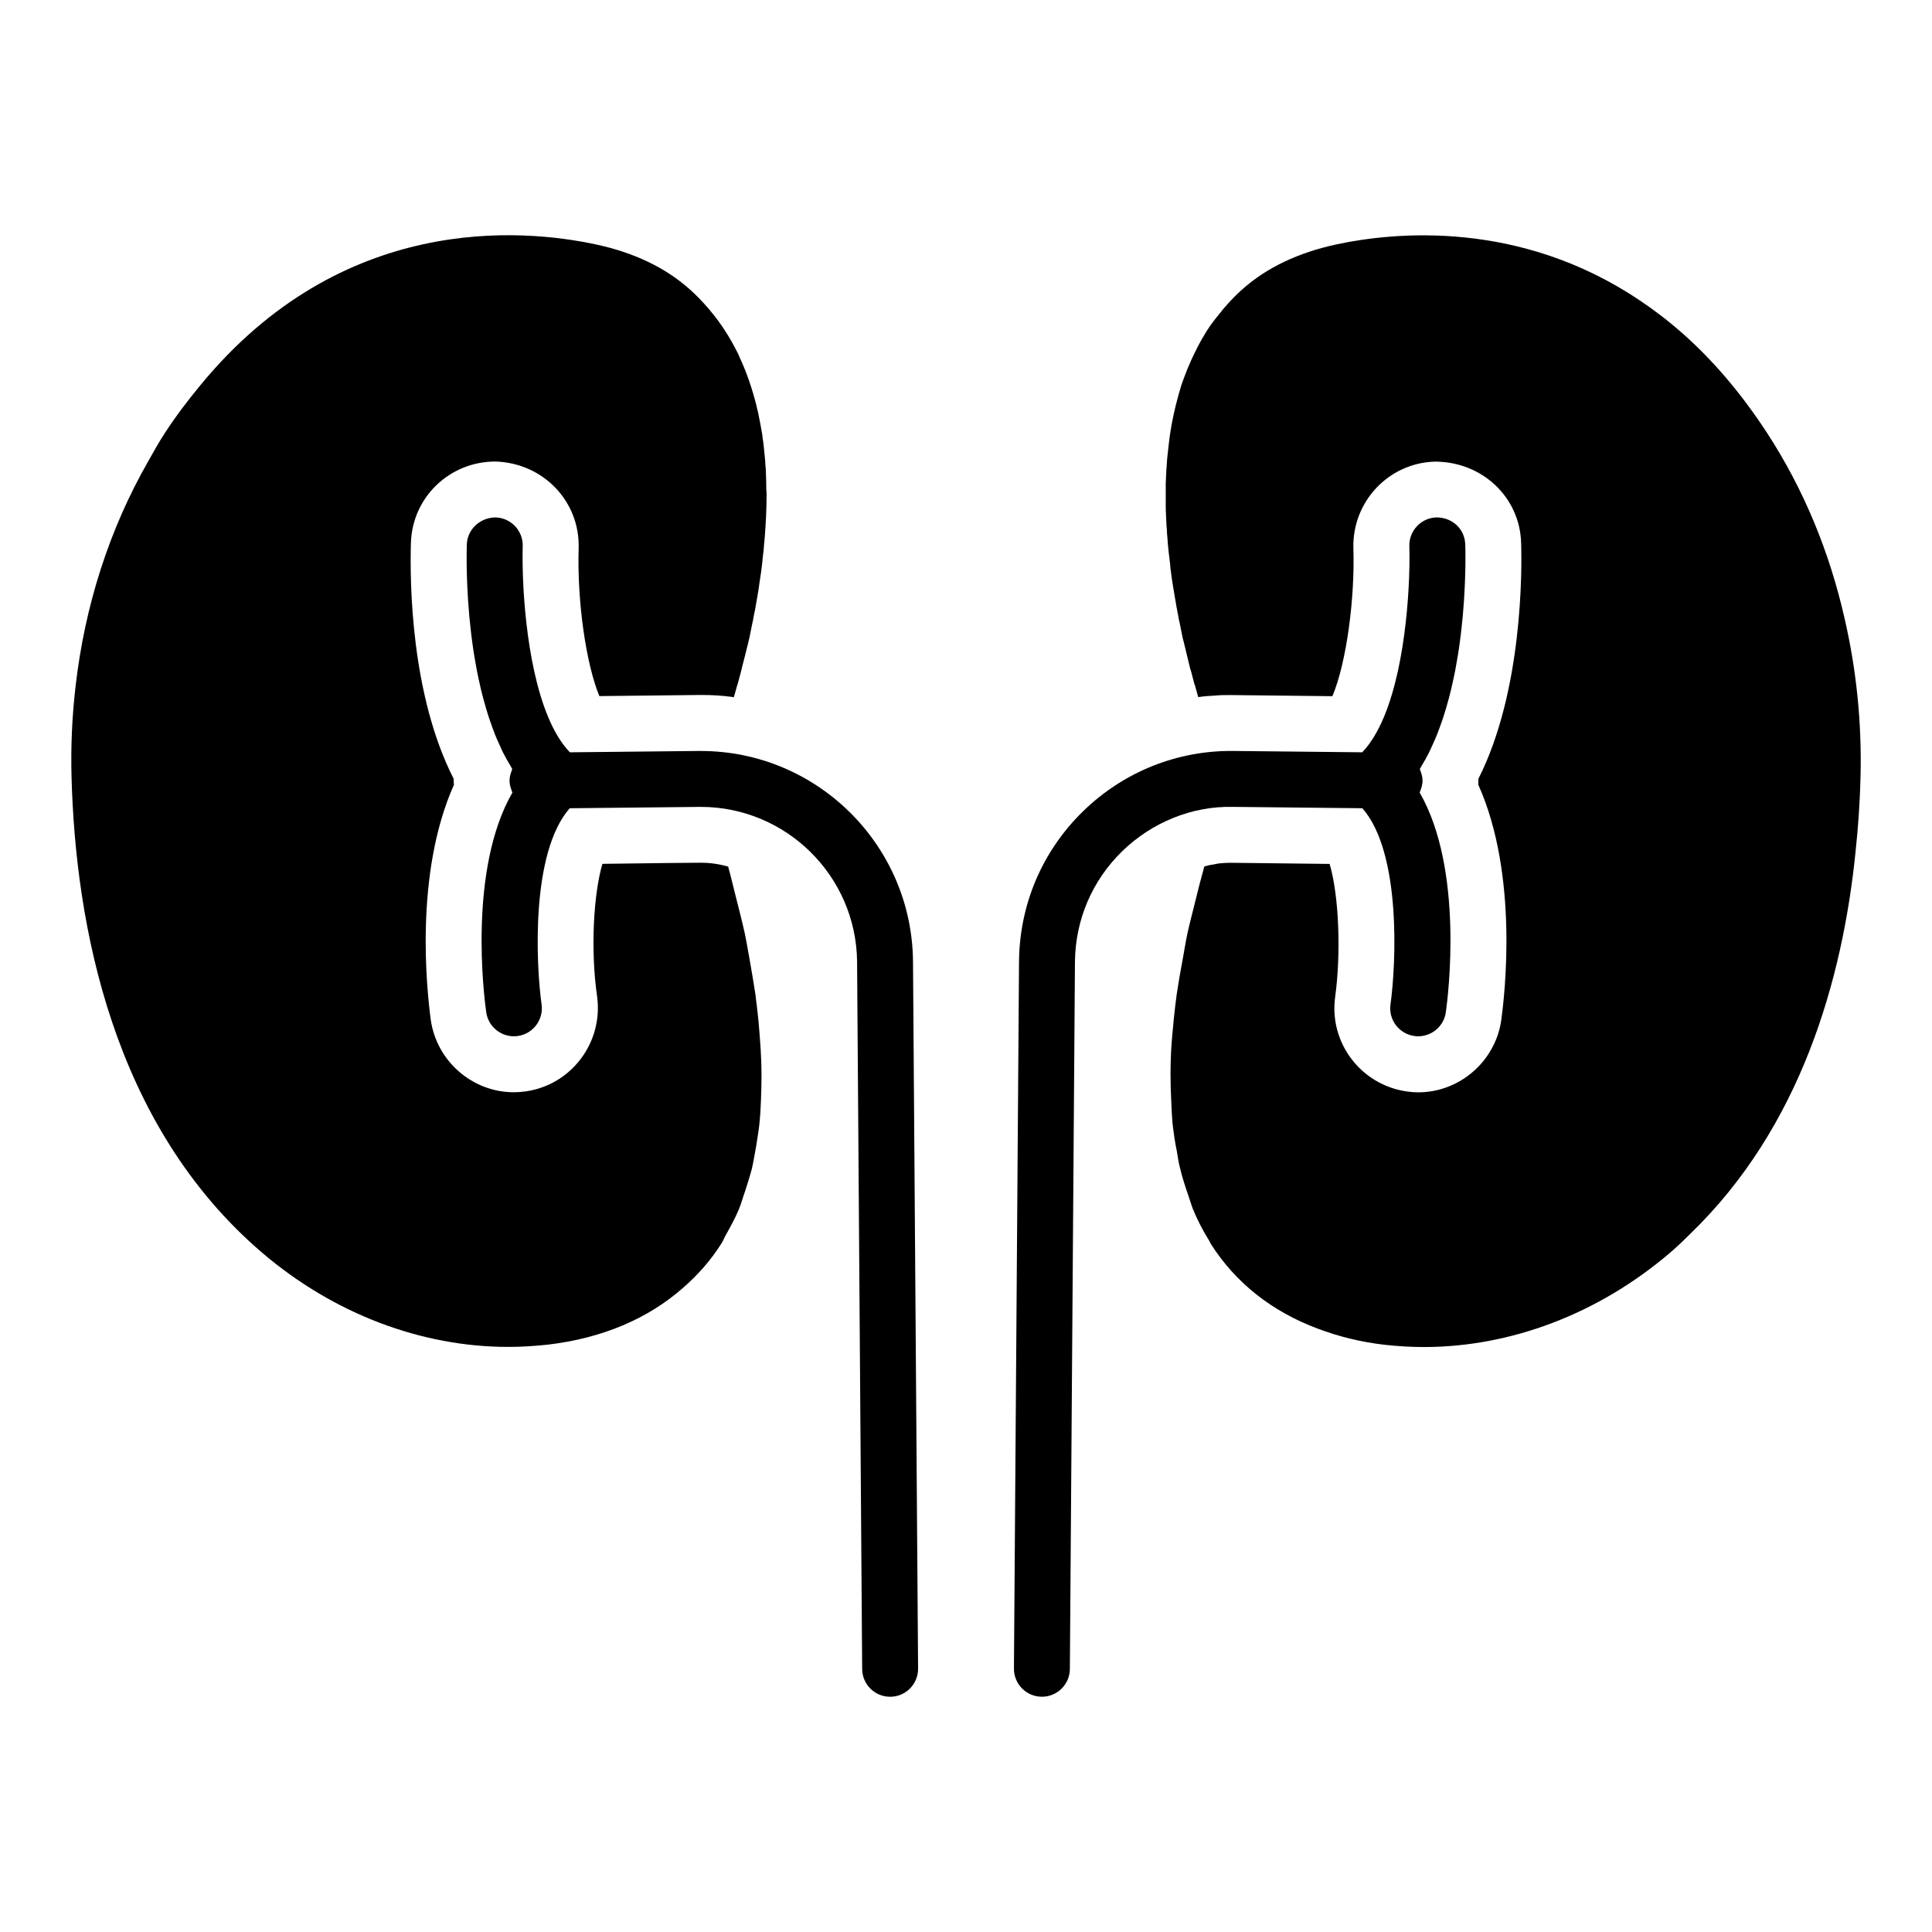 <?xml version="1.0" encoding="UTF-8"?>
<!-- Uploaded to: SVG Repo, www.svgrepo.com, Generator: SVG Repo Mixer Tools -->
<svg fill="#000000" width="800px" height="800px" version="1.1" viewBox="144 144 512 512" xmlns="http://www.w3.org/2000/svg">
 <g>
  <path d="m505.04 358.19c10.344 11.754 8.949 41.246 7.453 52-0.562 4.051 2.266 7.793 6.309 8.359 0.355 0.047 0.695 0.074 1.035 0.074 3.641 0 6.809-2.676 7.328-6.379 0.602-4.258 4.82-37.812-6.941-58.211 0.105-0.223 0.172-0.457 0.254-0.691 0.285-0.754 0.5-1.543 0.508-2.398 0.008-0.855-0.188-1.645-0.461-2.406-0.086-0.254-0.148-0.5-0.262-0.738 0.207-0.324 0.379-0.684 0.578-1.02 0.633-1.059 1.254-2.133 1.82-3.258 0.305-0.605 0.574-1.238 0.859-1.859 0.414-0.898 0.828-1.797 1.203-2.727 0.285-0.703 0.543-1.418 0.809-2.137 0.328-0.887 0.648-1.777 0.941-2.684 0.246-0.75 0.477-1.5 0.703-2.258 0.27-0.91 0.527-1.82 0.77-2.738 0.199-0.758 0.398-1.516 0.582-2.277 0.227-0.938 0.43-1.867 0.629-2.805 0.16-0.742 0.32-1.48 0.465-2.223 0.195-1.004 0.363-2 0.531-2.996 0.109-0.652 0.234-1.309 0.332-1.957 0.211-1.367 0.391-2.711 0.559-4.039 0.082-0.656 0.156-1.293 0.227-1.934 0.129-1.145 0.254-2.281 0.355-3.379 0.059-0.629 0.098-1.215 0.148-1.828 0.07-0.863 0.141-1.719 0.195-2.539 0.039-0.617 0.07-1.191 0.105-1.781 0.043-0.762 0.082-1.504 0.113-2.215 0.023-0.551 0.043-1.062 0.062-1.582 0.023-0.691 0.043-1.34 0.059-1.973 0.012-0.457 0.02-0.887 0.027-1.309 0.008-0.613 0.016-1.16 0.016-1.695 0-0.34 0.004-0.68 0.004-0.988 0-0.52-0.004-0.949-0.012-1.371-0.004-0.234-0.004-0.484-0.008-0.684-0.008-0.531-0.02-0.957-0.027-1.246-0.129-4.09-3.356-7.164-7.633-7.176-4.09 0.125-7.301 3.543-7.184 7.629 0.023 0.719 0.035 1.523 0.039 2.391 0.004 0.617-0.004 1.309-0.012 1.992-0.004 0.277 0 0.523-0.008 0.812-0.016 0.977-0.043 2.012-0.086 3.09v0.023c-0.543 14.285-3.34 36.84-12.422 46.309l-34.102-0.355c-14.926-0.18-29.215 5.547-39.961 16.066-10.738 10.52-16.734 24.59-16.887 39.641l-1.348 187.47c-0.027 4.09 3.262 7.434 7.359 7.465h0.051c4.066 0 7.379-3.281 7.41-7.356l1.348-187.45c0.117-11.07 4.531-21.434 12.438-29.18 7.914-7.746 18.633-12.098 29.434-11.836z"/>
  <path d="m632.83 307.88c-4-17.633-10.816-34.23-20.523-49.121-7.039-10.816-14.594-19.484-22.375-26.375-3.777-3.336-7.559-6.223-11.336-8.742-31.785-21.41-64.977-18.227-80.684-14.816-9.855 2.148-18.152 6.074-24.523 11.707-1.703 1.48-3.262 3.113-4.742 4.816-0.371 0.445-0.742 0.816-1.035 1.258-1.336 1.629-2.668 3.262-3.777 5.039-0.074 0.148-0.148 0.297-0.223 0.371-1.109 1.777-2.074 3.555-2.965 5.41-0.297 0.594-0.594 1.188-0.891 1.852-0.742 1.629-1.406 3.262-2 4.891-0.223 0.668-0.445 1.258-0.668 1.852-0.52 1.629-0.965 3.332-1.406 5.039-0.223 0.816-0.371 1.629-0.594 2.519-0.297 1.406-0.594 2.816-0.816 4.223-0.223 1.258-0.371 2.519-0.52 3.777l-0.445 4c-0.074 1.113-0.148 2.148-0.223 3.262-0.074 1.113-0.074 2.148-0.148 3.262v5.633c0 0.965 0 1.852 0.074 2.742 0.074 1.332 0.074 2.594 0.223 3.852 0 0.742 0.074 1.48 0.148 2.223 0.148 2.445 0.445 4.816 0.742 7.188 0 0.52 0.074 0.961 0.148 1.48 0.148 1.406 0.371 2.742 0.594 4.148l0.223 1.332c0.445 2.668 0.891 5.336 1.406 7.856 0.074 0.223 0.074 0.445 0.148 0.594 0.297 1.406 0.52 2.742 0.816 4.074 0.074 0.297 0.148 0.52 0.223 0.816 0.594 2.519 1.184 4.965 1.777 7.336 0.074 0.074 0.074 0.223 0.148 0.371 0.297 1.184 0.594 2.297 0.891 3.41 0.148 0.297 0.223 0.594 0.297 0.891 0.223 0.891 0.52 1.852 0.742 2.668h0.223c1.332-0.223 2.742-0.297 4.074-0.371 1.48-0.148 2.965-0.148 4.371-0.148l26.895 0.297c3.777-8.965 6-26.152 5.559-39.266-0.297-12.297 9.336-22.523 21.559-22.895 12.668 0 22.523 9.484 22.895 21.484 0.223 6.742 0.52 39.195-11.336 62.605v1.555c10.742 24.004 6.965 55.789 6.074 62.383-1.555 10.891-11.039 19.117-22.004 19.117-0.965 0-2-0.074-2.965-0.223-12.223-1.703-20.746-12.965-19.043-25.117 1.555-11.336 1.039-26.746-1.48-35.191l-25.785-0.297h-0.742c-0.891 0-1.777 0.074-2.594 0.148-0.594 0.074-1.109 0.148-1.629 0.297-0.816 0.074-1.629 0.297-2.445 0.52-0.891 3.188-1.703 6.297-2.445 9.41-0.668 2.742-1.406 5.484-2 8.148-0.52 2.445-0.891 4.891-1.332 7.262-0.594 3.113-1.113 6.148-1.555 9.113-0.297 2.148-0.52 4.223-0.742 6.297-0.297 3.039-0.594 6-0.742 8.816-0.074 1.926-0.148 3.777-0.148 5.633 0 2.816 0.074 5.559 0.223 8.223 0.074 1.703 0.148 3.41 0.297 5.039 0.297 2.668 0.668 5.188 1.188 7.707 0.223 1.406 0.445 2.891 0.816 4.297 0.594 2.519 1.406 4.965 2.223 7.336 0.371 1.109 0.742 2.297 1.113 3.332 1.258 3.113 2.742 5.926 4.445 8.668 0.148 0.223 0.223 0.52 0.371 0.742 6.594 10.371 16.227 17.93 28.301 22.449 5.484 2.074 11.336 3.555 17.781 4.297 3.41 0.371 6.891 0.594 10.371 0.594 22.969 0 46.156-8.742 65.051-24.82 1.926-1.629 3.777-3.41 5.559-5.188 29.34-28.301 40.379-67.496 43.789-101.13 0.742-6.891 1.184-13.633 1.332-19.93 0.367-14.465-1.113-28.543-4.227-42.027z"/>
  <path d="m344.99 414.42c-0.223-2.297-0.52-4.668-0.816-7.039-0.445-2.891-0.965-5.926-1.48-8.891-0.445-2.371-0.816-4.742-1.332-7.188-0.742-3.41-1.703-6.965-2.594-10.594-0.594-2.223-1.039-4.371-1.703-6.668 0-0.148-0.074-0.223-0.074-0.371-2.297-0.668-4.742-1.039-7.262-1.039l-8.52 0.074-17.559 0.223c-2.371 8-3.188 22.895-1.406 35.191 1.629 12.152-6.816 23.414-18.969 25.117-1.113 0.148-2.074 0.223-3.113 0.223-10.965 0-20.449-8.223-22.004-19.188-0.965-7.262-4.519-38.453 6.148-62.309-0.074-0.297-0.074-0.594-0.074-0.891v-0.668c-11.41-22.375-11.633-52.234-11.336-62.531 0.371-12.078 10.223-21.559 22.375-21.559 12.742 0.371 22.375 10.594 22.078 22.82-0.445 14.449 2 30.895 5.484 39.34l20.227-0.223 6.668-0.074c2.965 0 5.852 0.148 8.742 0.594 0.297-0.891 0.52-1.926 0.816-2.891l0.223-0.668c0.297-1.113 0.594-2.223 0.891-3.336 0.074-0.297 0.148-0.668 0.223-0.965 0.52-2 1.039-4 1.555-6.148 0.148-0.668 0.297-1.258 0.445-1.852 0.223-1.113 0.445-2.223 0.668-3.336 0.223-0.891 0.371-1.777 0.52-2.668 0.371-1.555 0.594-3.188 0.891-4.816 0.223-1.109 0.371-2.223 0.52-3.332 0.148-0.965 0.297-1.926 0.445-2.965 0.223-1.48 0.371-2.965 0.52-4.519 0.148-0.965 0.223-1.926 0.297-2.965 0.148-1.555 0.297-3.113 0.371-4.742 0.074-0.816 0.074-1.629 0.148-2.445 0.074-1.926 0.148-3.852 0.148-5.852 0-0.52 0-0.965-0.074-1.406 0-1.926-0.074-3.852-0.148-5.703-0.074-0.668-0.148-1.332-0.148-2-0.223-2.148-0.371-4.371-0.742-6.519l-0.012-0.367c-0.371-2.074-0.742-4.148-1.184-6.223-0.148-0.52-0.297-1.035-0.371-1.555-1.113-4.371-2.519-8.594-4.371-12.594-0.148-0.371-0.371-0.816-0.52-1.188-2-4-4.371-7.852-7.336-11.336-0.223-0.297-0.445-0.594-0.742-0.891-1.48-1.703-3.113-3.41-4.891-4.965-6.371-5.633-14.594-9.559-24.523-11.707-19.855-4.297-67.496-8.371-104.98 37.266-3.188 3.852-6.371 8-9.41 12.668-1.555 2.371-2.965 4.891-4.371 7.41-10.371 18.078-16.895 38.453-19.336 60.012-0.891 7.781-1.258 15.707-1.035 23.707 1.035 38.824 10.668 92.168 50.676 126.25 18.895 16.078 42.082 24.82 65.051 24.82 3.481 0 6.965-0.223 10.445-0.594 14.523-1.703 26.598-6.891 35.859-15.039 3.926-3.41 7.336-7.262 10.148-11.707 0.52-0.742 0.816-1.703 1.332-2.519 1.184-2.148 2.371-4.297 3.336-6.594 0.668-1.629 1.109-3.336 1.703-4.965 0.594-1.852 1.184-3.703 1.703-5.629 0.445-1.852 0.742-3.852 1.113-5.777 0.297-2 0.668-3.926 0.891-6 0.223-2.074 0.371-4.223 0.445-6.445 0.074-2.148 0.148-4.445 0.148-6.742 0-2.223-0.074-4.445-0.223-6.816-0.148-2.516-0.371-5.035-0.59-7.703z"/>
  <path d="m329.71 343.01c-0.195 0-0.398 0.004-0.594 0.004l-34.102 0.355c-9.082-9.473-11.875-32.027-12.422-46.309v-0.023c-0.043-1.082-0.07-2.113-0.086-3.09-0.004-0.289-0.004-0.535-0.008-0.812-0.008-0.684-0.016-1.375-0.012-1.992 0.004-0.867 0.02-1.672 0.039-2.391 0.117-4.09-3.098-7.504-7.184-7.629-4.039 0.016-7.496 3.086-7.633 7.176-0.008 0.289-0.02 0.715-0.027 1.246-0.004 0.199-0.004 0.449-0.008 0.684-0.004 0.422-0.008 0.848-0.012 1.371 0 0.309 0.004 0.648 0.004 0.988 0.004 0.535 0.008 1.082 0.016 1.695 0.008 0.422 0.016 0.855 0.027 1.309 0.016 0.629 0.035 1.281 0.059 1.973 0.02 0.52 0.039 1.031 0.062 1.582 0.031 0.711 0.07 1.453 0.113 2.215 0.031 0.59 0.062 1.164 0.105 1.781 0.055 0.82 0.125 1.68 0.195 2.539 0.051 0.609 0.09 1.199 0.148 1.828 0.102 1.098 0.227 2.234 0.355 3.379 0.074 0.645 0.145 1.277 0.227 1.934 0.168 1.328 0.348 2.672 0.559 4.039 0.098 0.648 0.223 1.305 0.332 1.957 0.168 0.996 0.336 1.988 0.531 2.996 0.145 0.742 0.309 1.48 0.465 2.223 0.199 0.938 0.406 1.867 0.629 2.805 0.184 0.762 0.383 1.52 0.582 2.277 0.242 0.918 0.5 1.828 0.77 2.738 0.227 0.758 0.457 1.508 0.703 2.258 0.297 0.906 0.617 1.793 0.941 2.684 0.266 0.719 0.523 1.434 0.809 2.137 0.375 0.93 0.789 1.828 1.203 2.727 0.285 0.621 0.555 1.254 0.859 1.859 0.566 1.125 1.184 2.199 1.82 3.258 0.199 0.332 0.371 0.691 0.578 1.02-0.109 0.238-0.176 0.488-0.262 0.738-0.27 0.758-0.469 1.551-0.461 2.406 0.008 0.855 0.223 1.645 0.508 2.398 0.086 0.234 0.148 0.469 0.254 0.691-11.762 20.398-7.543 53.949-6.941 58.211 0.52 3.699 3.691 6.379 7.328 6.379 0.34 0 0.688-0.023 1.035-0.074 4.043-0.566 6.875-4.309 6.309-8.359-1.496-10.754-2.887-40.246 7.453-52l34.285-0.355c0.145-0.004 0.289-0.004 0.434-0.004 22.652 0 41.199 18.312 41.438 41l1.348 187.47c0.027 4.074 3.344 7.356 7.41 7.356h0.051c4.094-0.027 7.387-3.371 7.359-7.465l-1.348-187.49c-0.316-30.832-25.488-55.688-56.246-55.688z"/>
 </g>
</svg>